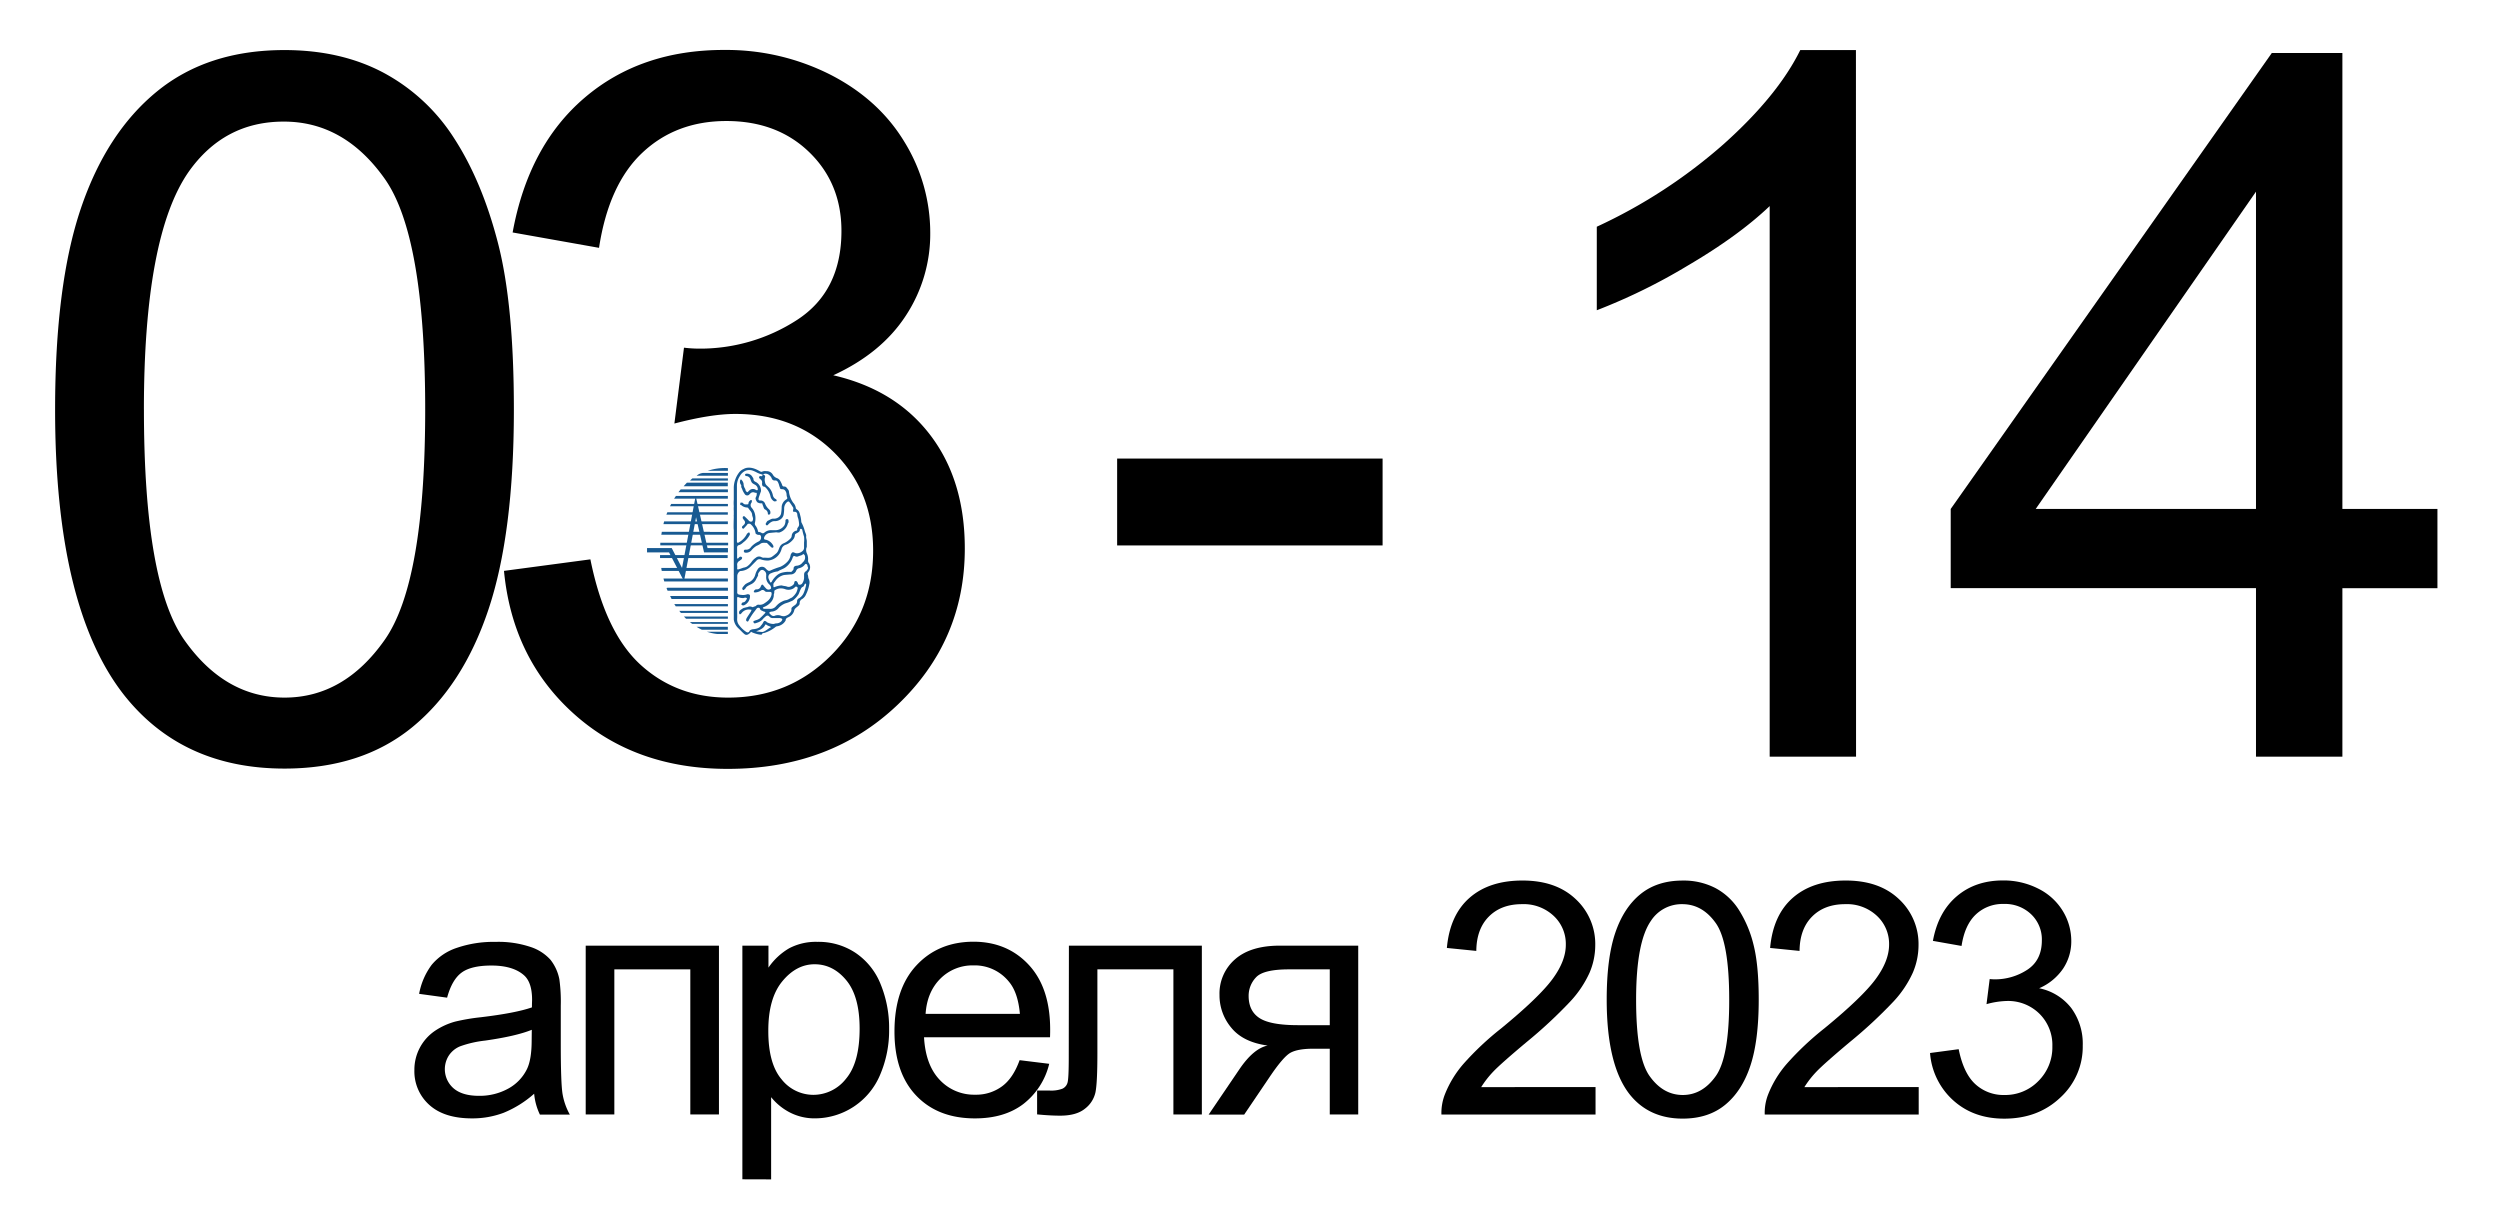 <?xml version="1.0" encoding="UTF-8"?> <svg xmlns="http://www.w3.org/2000/svg" xmlns:xlink="http://www.w3.org/1999/xlink" id="Слой_1" data-name="Слой 1" viewBox="0 0 844.32 408.67"> <defs> <style>.cls-1{fill:none;}.cls-2{clip-path:url(#clip-path);}.cls-3{fill:#185a92;}</style> <clipPath id="clip-path"> <rect class="cls-1" x="218.52" y="157.91" width="57.62" height="56.66"></rect> </clipPath> </defs> <path d="M18.61,138.33q0-42.15,8.67-67.84T53.06,30.85q17.1-13.94,43-13.94,19.13,0,33.56,7.7a64.3,64.3,0,0,1,23.83,22.21q9.39,14.52,14.75,35.34t5.35,56.17q0,41.82-8.59,67.52t-25.7,39.72q-17.1,14-43.2,14-34.36,0-54-24.64Q18.6,205.28,18.61,138.33Zm30,0q0,58.53,13.7,77.9T96.1,235.6q20.1,0,33.8-19.46t13.7-77.81q0-58.68-13.7-78T95.77,41.07q-20.1,0-32.09,17Q48.61,79.81,48.6,138.33Z"></path> <path d="M170.21,192.8l29.18-3.89q5,24.81,17.11,35.75t29.42,10.94q20.58,0,34.77-14.27T294.88,186q0-20.1-13.13-33.15t-33.4-13.05q-8.26,0-20.59,3.24L231,117.42a43.27,43.27,0,0,0,4.7.32A60.11,60.11,0,0,0,269.26,108q14.92-9.73,14.92-30,0-16.05-10.86-26.59t-28-10.54q-17,0-28.37,10.7T202.31,83.7l-29.18-5.19Q178.49,49.17,197.45,33t47.17-16.13a77.81,77.81,0,0,1,35.83,8.35Q296.82,33.61,305.5,48a58.52,58.52,0,0,1,8.67,30.64,50.18,50.18,0,0,1-8.27,28q-8.26,12.65-24.48,20.1,21.07,4.86,32.75,20.18t11.67,38.34q0,31.13-22.7,52.77t-57.38,21.64q-31.29,0-52-18.64T170.21,192.8Z"></path> <path d="M377.29,184.21V154.87h89.65v29.34Z"></path> <path d="M626.84,255.54H597.67V69.6Q587.13,79.65,570,89.7a196.71,196.71,0,0,1-30.72,15.08V76.57A176.37,176.37,0,0,0,582.1,48.69Q600.42,32.31,608,16.91h18.8Z"></path> <path d="M761.91,255.54v-56.9H658.81V171.89l108.45-154h23.83v154h32.1v26.75h-32.1v56.9Zm0-83.65V64.73l-74.4,107.16Z"></path> <path d="M180.4,369.38a36.05,36.05,0,0,1-10.34,6.45,29.91,29.91,0,0,1-10.66,1.88q-9.41,0-14.45-4.59a15.2,15.2,0,0,1-5-11.74,15.87,15.87,0,0,1,6.91-13.21,23.09,23.09,0,0,1,6.95-3.17,68.34,68.34,0,0,1,8.59-1.45q11.72-1.4,17.25-3.33c0-1.33.05-2.17.05-2.53q0-5.91-2.74-8.32-3.71-3.28-11-3.28-6.83,0-10.07,2.39T151,336.94l-9.45-1.29a23.46,23.46,0,0,1,4.24-9.8,18.67,18.67,0,0,1,8.54-5.75,38.2,38.2,0,0,1,13-2,34.18,34.18,0,0,1,11.87,1.72,15.55,15.55,0,0,1,6.71,4.32,15.34,15.34,0,0,1,3,6.58,54.87,54.87,0,0,1,.48,8.92v12.89q0,13.47.62,17.05a21.71,21.71,0,0,0,2.44,6.85H182.34A20.44,20.44,0,0,1,180.4,369.38Zm-.8-21.59q-5.26,2.15-15.79,3.65a36.67,36.67,0,0,0-8.44,1.94,8.36,8.36,0,0,0-3.81,3.14,8.56,8.56,0,0,0,1.58,11q2.93,2.56,8.57,2.57a20,20,0,0,0,9.94-2.44A15,15,0,0,0,178,361q1.56-3.27,1.56-9.67Z"></path> <path d="M197.81,319.38h45v57h-9.67v-49H207.48v49h-9.67Z"></path> <path d="M250.72,398.28v-78.9h8.81v7.41a21.71,21.71,0,0,1,7-6.53,19.31,19.31,0,0,1,9.5-2.17A22.5,22.5,0,0,1,289,321.85a23,23,0,0,1,8.44,10.61,38.85,38.85,0,0,1,2.84,15,38,38,0,0,1-3.14,15.76,23.91,23.91,0,0,1-21.72,14.48,18.2,18.2,0,0,1-8.68-2,19.74,19.74,0,0,1-6.31-5.16v27.77Zm8.76-50.06q0,11,4.46,16.27a13.67,13.67,0,0,0,10.79,5.27,14,14,0,0,0,11-5.45q4.59-5.46,4.59-16.9,0-10.89-4.48-16.32t-10.72-5.43q-6.18,0-10.93,5.78T259.48,348.22Z"></path> <path d="M344.35,358.05l10,1.23a24.39,24.39,0,0,1-8.76,13.59q-6.39,4.85-16.33,4.84-12.51,0-19.84-7.71t-7.33-21.62q0-14.38,7.41-22.34t19.23-8q11.43,0,18.69,7.79t7.25,21.91c0,.57,0,1.43-.05,2.58H312.07q.53,9.39,5.31,14.39a15.85,15.85,0,0,0,11.93,5,14.72,14.72,0,0,0,9.07-2.8Q342.15,364.17,344.35,358.05ZM312.6,342.42h31.85q-.65-7.2-3.65-10.8a14.82,14.82,0,0,0-12-5.58,15.3,15.3,0,0,0-11.19,4.46Q313.09,335,312.6,342.42Z"></path> <path d="M361,319.38h44.9v57h-9.61v-49H370.62v28.41q0,9.94-.65,13.11a9.52,9.52,0,0,1-3.54,5.53c-1.94,1.58-4.73,2.36-8.38,2.36-2.26,0-4.85-.14-7.79-.43v-8.05h4.24a10.77,10.77,0,0,0,4.3-.62,3.18,3.18,0,0,0,1.72-2c.29-.9.43-3.81.43-8.76Z"></path> <path d="M458.71,319.38v57H449.1V354.18h-5.59c-3.4,0-5.94.44-7.6,1.32s-4.09,3.7-7.28,8.46l-8.43,12.46h-12l10.42-15.36q4.78-7,9.51-7.95-8.28-1.12-12.27-6a17,17,0,0,1-4-11.12,15.29,15.29,0,0,1,5.24-12q5.24-4.62,15.17-4.62Zm-9.61,8H435.35q-8.66,0-11.15,2.69a9,9,0,0,0-2.5,6.28q0,5.1,3.68,7.49t13,2.39H449.1Z"></path> <path d="M538.86,367.13v9.29H486.81a17.23,17.23,0,0,1,1.13-6.72,35.69,35.69,0,0,1,6.37-10.47A98.5,98.5,0,0,1,507,347.31q12.82-10.53,17.34-16.68T528.82,319a12.91,12.91,0,0,0-4.11-9.69A14.79,14.79,0,0,0,514,305.36q-7,0-11.17,4.19t-4.24,11.6l-9.94-1q1-11.11,7.68-16.95t17.89-5.82q11.32,0,17.94,6.28a20.64,20.64,0,0,1,6.6,15.58,23.62,23.62,0,0,1-1.93,9.29,36,36,0,0,1-6.42,9.61A156.11,156.11,0,0,1,515.5,352q-8.72,7.31-11.18,9.91a32.41,32.41,0,0,0-4.08,5.24Z"></path> <path d="M542.63,337.58q0-13.95,2.87-22.47T554,302q5.67-4.61,14.26-4.61a23.31,23.31,0,0,1,11.12,2.55,21.19,21.19,0,0,1,7.89,7.36A39.25,39.25,0,0,1,592.2,319q1.77,6.91,1.77,18.61,0,13.86-2.84,22.38t-8.52,13.16q-5.65,4.63-14.31,4.64-11.38,0-17.89-8.16Q542.63,359.76,542.63,337.58Zm9.93,0q0,19.4,4.54,25.81t11.2,6.42q6.66,0,11.2-6.44T584,337.58q0-19.44-4.54-25.83t-11.31-6.39A12.38,12.38,0,0,0,557.56,311Q552.57,318.2,552.56,337.58Z"></path> <path d="M648,367.13v9.29H596a17,17,0,0,1,1.12-6.72,35.69,35.69,0,0,1,6.37-10.47,99.17,99.17,0,0,1,12.65-11.92q12.84-10.53,17.35-16.68T638,319a12.91,12.91,0,0,0-4.11-9.69,14.79,14.79,0,0,0-10.72-3.95q-7,0-11.17,4.19t-4.24,11.6l-9.94-1q1-11.11,7.68-16.95t17.89-5.82q11.32,0,17.94,6.28a20.65,20.65,0,0,1,6.61,15.58,23.63,23.63,0,0,1-1.94,9.29,36,36,0,0,1-6.42,9.61A156.11,156.11,0,0,1,624.65,352q-8.7,7.31-11.17,9.91a32,32,0,0,0-4.09,5.24Z"></path> <path d="M651.83,355.63l9.67-1.29q1.66,8.22,5.67,11.85a14,14,0,0,0,9.75,3.62,15.61,15.61,0,0,0,11.52-4.73,16,16,0,0,0,4.7-11.7,14.84,14.84,0,0,0-4.35-11,15.05,15.05,0,0,0-11.07-4.32,28,28,0,0,0-6.82,1.07l1.07-8.48a15.07,15.07,0,0,0,1.56.1,19.88,19.88,0,0,0,11.12-3.22q4.94-3.23,4.94-9.94a11.73,11.73,0,0,0-3.6-8.8,12.77,12.77,0,0,0-9.29-3.5,13.19,13.19,0,0,0-9.4,3.55q-3.76,3.54-4.83,10.63l-9.67-1.71q1.77-9.72,8.06-15.07t15.63-5.34a25.83,25.83,0,0,1,11.87,2.76,20.1,20.1,0,0,1,8.3,7.55,19.44,19.44,0,0,1,2.87,10.15,16.58,16.58,0,0,1-2.74,9.29,18.77,18.77,0,0,1-8.11,6.66,18.3,18.3,0,0,1,10.85,6.69,20.34,20.34,0,0,1,3.87,12.7,23.24,23.24,0,0,1-7.52,17.48q-7.53,7.17-19,7.17-10.36,0-17.21-6.17A23.91,23.91,0,0,1,651.83,355.63Z"></path> <g class="cls-2"> <path class="cls-3" d="M332.29,197.73h2.59v-4.6a4.41,4.41,0,0,0,.89,0,5.06,5.06,0,0,0,3.79-1.29,4.36,4.36,0,0,0,1.08-3,3.88,3.88,0,0,0-1.3-3,5.18,5.18,0,0,0-3.57-1,18.34,18.34,0,0,0-3.55.26Zm2.59-10.63A4.44,4.44,0,0,1,336,187a1.79,1.79,0,0,1,2,1.53,2.06,2.06,0,0,1,0,.35,2,2,0,0,1-1.9,2.11,2.17,2.17,0,0,1-.36,0,3.75,3.75,0,0,1-.88-.08Z"></path> <polygon class="cls-3" points="345.63 184.9 345.63 197.73 348.16 197.73 348.16 192.36 352.3 192.36 352.3 197.73 354.82 197.73 354.82 184.9 352.3 184.9 352.3 189.83 348.16 189.83 348.16 184.9 345.63 184.9"></polygon> <polygon class="cls-3" points="363.64 189.94 359.54 189.94 359.54 187.27 363.89 187.27 363.89 184.9 357.02 184.9 357.02 197.73 364.12 197.73 364.12 195.34 359.54 195.34 359.54 192.3 363.64 192.3 363.64 189.94"></polygon> <path class="cls-3" d="M365.84,197.65a15.67,15.67,0,0,0,2.73.19,6.25,6.25,0,0,0,4.37-1.16A3.6,3.6,0,0,0,374.1,194a3.16,3.16,0,0,0-2.21-3.16h0a3,3,0,0,0,.49-5.19,5.52,5.52,0,0,0-3.28-.71,17,17,0,0,0-3.26.26Zm2.5-10.68a6.35,6.35,0,0,1,1.07-.08c1.14,0,1.78.52,1.78,1.5s-.7,1.58-2,1.58h-.83Zm0,5.06h.85c1.3,0,2.27.52,2.27,1.82s-1,1.84-2.15,1.84a7.85,7.85,0,0,1-1,0Z"></path> <path class="cls-3" d="M375.82,197.73h2.49v-4.6a4.22,4.22,0,0,0,.87,0,4.73,4.73,0,0,0,3.61-1.29,4.42,4.42,0,0,0,1-3,4,4,0,0,0-1.18-3,4.81,4.81,0,0,0-3.41-1,16.83,16.83,0,0,0-3.4.26Zm2.49-10.63a4.12,4.12,0,0,1,1.05-.11,1.76,1.76,0,0,1,1.95,1.55,1.22,1.22,0,0,1,0,.33,2,2,0,0,1-1.83,2.1h-.34a4,4,0,0,1-.84-.08Z"></path> <path class="cls-3" d="M390.26,184.68c-3.28,0-5.41,2.86-5.41,6.72,0,3.64,1.93,6.48,5.19,6.48s5.47-2.59,5.47-6.76c0-3.54-1.87-6.48-5.29-6.48m-.06,2.29c1.73,0,2.69,2,2.69,4.28,0,2.51-1,4.36-2.67,4.36s-2.71-1.76-2.71-4.28,1-4.36,2.69-4.36"></path> <path class="cls-3" d="M397.94,184.9v5.61a7.63,7.63,0,0,1-.84,4.4,2.17,2.17,0,0,1-1.3.68l.32,2.34a4,4,0,0,0,2.21-.63c1.68-1.14,2.05-3.69,2.05-7v-3h2.53v10.46h2.51V184.9Z"></path> <path class="cls-3" d="M412.55,184.68c-3.29,0-5.41,2.86-5.41,6.72,0,3.64,1.93,6.48,5.19,6.48s5.47-2.59,5.47-6.76c0-3.54-1.87-6.48-5.29-6.48m-.07,2.29c1.74,0,2.7,2,2.7,4.28,0,2.51-1,4.36-2.67,4.36s-2.71-1.76-2.71-4.28,1-4.36,2.68-4.36"></path> <polygon class="cls-3" points="419.49 184.9 419.49 197.73 422.02 197.73 422.02 187.27 426.23 187.27 426.23 184.9 419.49 184.9"></polygon> <path class="cls-3" d="M427.57,184.9v12.83h2.9l2.26-4.63a42.26,42.26,0,0,0,1.89-4.57h0c-.14,1.67-.18,3.42-.18,5.41v3.79h2.33V184.9h-2.6l-2.4,5c-.66,1.3-1.4,3.06-2,4.57h-.07c.1-1.71.14-3.75.14-5.81v-3.8Z"></path> <path class="cls-3" d="M439,184.9v12.83h2.88l2.26-4.63a39.24,39.24,0,0,0,1.93-4.53h0c-.14,1.67-.18,3.42-.18,5.41v3.79h2.32V184.94h-2.59l-2.4,5c-.67,1.3-1.4,3.06-2,4.57h0c.11-1.71.13-3.75.13-5.81v-3.8Z"></path> <path class="cls-3" d="M344.62,173.6h3.44l.75-2.6a3.3,3.3,0,0,0,.16-.83.53.53,0,0,0-.2-.42,2,2,0,0,0-.89-.2l.08-.23h4.68l-.07.23a1.6,1.6,0,0,0-1.05.3,2.37,2.37,0,0,0-.59,1.17l-1.73,6a4.15,4.15,0,0,0-.18.85.44.44,0,0,0,.19.39,1.62,1.62,0,0,0,.89.2l-.08.24h-4.57l.11-.24a1.6,1.6,0,0,0,1-.26,2.43,2.43,0,0,0,.58-1.18l.81-2.8h-3.45l-.81,2.8a3.58,3.58,0,0,0-.18.85.5.5,0,0,0,.22.42,1.59,1.59,0,0,0,.83.17l-.06.24H340l.08-.24a1.58,1.58,0,0,0,1-.26,2.5,2.5,0,0,0,.57-1.18L343.3,171a2.83,2.83,0,0,0,.15-.81.52.52,0,0,0-.18-.44,2,2,0,0,0-.88-.2l.08-.23h4.58l-.11.23a1.5,1.5,0,0,0-1,.27,2.56,2.56,0,0,0-.59,1.2Z"></path> <path class="cls-3" d="M358.29,172.34,356.93,177l-.14.56v.15a.22.22,0,0,0,.06.14.21.21,0,0,0,.12.07.79.79,0,0,0,.4-.22,6.24,6.24,0,0,0,.5-.65l.23.13a3.89,3.89,0,0,1-1.05,1.3,2,2,0,0,1-1.19.41.78.78,0,0,1-.6-.21.64.64,0,0,1-.21-.5,4.78,4.78,0,0,1,.22-1l.17-.56a6.61,6.61,0,0,1-1.54,1.94,1.43,1.43,0,0,1-.92.34,1,1,0,0,1-.92-.53,2.32,2.32,0,0,1-.29-1.18,5.26,5.26,0,0,1,.6-2.23,5.46,5.46,0,0,1,1.57-2,2.44,2.44,0,0,1,1.5-.63.78.78,0,0,1,.62.22,1.32,1.32,0,0,1,.35.82l.26-.85Zm-2.21,1.3a1.45,1.45,0,0,0-.19-.81.4.4,0,0,0-.33-.18.67.67,0,0,0-.46.22,5,5,0,0,0-1,1.73,6.09,6.09,0,0,0-.54,2.27.84.84,0,0,0,.13.53.3.3,0,0,0,.26.15.85.85,0,0,0,.63-.35,5.68,5.68,0,0,0,.83-1.29,5.24,5.24,0,0,0,.68-2.31"></path> <path class="cls-3" d="M358.76,172.88l2.12-.64a2.65,2.65,0,0,1,.36.61,5.64,5.64,0,0,1,.26,1.36c.09,1.14.17,2.35.19,3.64a24.56,24.56,0,0,0,1.7-2.59,1.76,1.76,0,0,0,.3-.91.67.67,0,0,0-.34-.52,1.45,1.45,0,0,1-.41-.37.57.57,0,0,1-.09-.36.83.83,0,0,1,.26-.6.8.8,0,0,1,.61-.26.92.92,0,0,1,.66.29,1,1,0,0,1,.27.69,2.72,2.72,0,0,1-.26,1.08,16.87,16.87,0,0,1-1.2,2.11,29.12,29.12,0,0,1-2.42,3.3,11.52,11.52,0,0,1-1.22,1.3,4.78,4.78,0,0,1-1,.62,1.49,1.49,0,0,1-.59.13,1,1,0,0,1-.68-.27.94.94,0,0,1,0-1.3.81.81,0,0,1,.6-.26,1,1,0,0,1,.78.44c.15.19.28.3.39.3a.85.85,0,0,0,.31-.09,3.59,3.59,0,0,0,.58-.52v-3l-.12-2.6a1.89,1.89,0,0,0-.31-1.05.58.58,0,0,0-.49-.23,1.13,1.13,0,0,0-.26,0Z"></path> <path class="cls-3" d="M365.38,172.91v-.26l2.36-.41h.47l-.7,2.46a2.35,2.35,0,0,0-.13.64c0,.37.22.57.64.57a3.09,3.09,0,0,0,1-.31l.91-3.16h1.72l-1.29,4.63a3.39,3.39,0,0,0-.15.61c0,.15,0,.21.16.21s.44-.31.86-.92l.25.16c-.67,1.15-1.4,1.73-2.16,1.73a.83.83,0,0,1-.65-.24.81.81,0,0,1-.23-.61,3.56,3.56,0,0,1,.17-.91l.33-1.12a4.34,4.34,0,0,1-2,.71,1.41,1.41,0,0,1-.94-.32,1,1,0,0,1-.38-.76,2.71,2.71,0,0,1,.16-.75L366,174a3.66,3.66,0,0,0,.14-.72A.32.32,0,0,0,366,173a1,1,0,0,0-.57-.13"></path> <path class="cls-3" d="M377.73,172.44h1.74l-1.3,4.6a2.65,2.65,0,0,0-.14.62c0,.1,0,.17.15.17s.47-.31.86-.92l.27.16a4.92,4.92,0,0,1-1.19,1.38,2,2,0,0,1-1,.3.82.82,0,0,1-.87-.74v-.08a4.7,4.7,0,0,1,.22-1l.39-1.29H375l-.89,3.12h-1.73l1.3-4.5a3.75,3.75,0,0,0,.2-.88.39.39,0,0,0-.13-.29,1.4,1.4,0,0,0-.57-.1l.07-.26,2.34-.42h.37l-.84,3H377Z"></path> <path class="cls-3" d="M380.94,172.91v-.26l2.38-.41h.45l-.89,3.14a1.78,1.78,0,0,1,1.42-.84,1.13,1.13,0,0,1,.89.42,1.71,1.71,0,0,1,.35,1.09,2.71,2.71,0,0,1-.37,1.3,2.91,2.91,0,0,1-1.06,1.06,3.17,3.17,0,0,1-1.65.42,1.87,1.87,0,0,1-1.36-.43,1.45,1.45,0,0,1-.44-1,4.41,4.41,0,0,1,.22-1.08l.65-2.25a3.14,3.14,0,0,0,.15-.74.33.33,0,0,0-.11-.28,1,1,0,0,0-.6-.14m2.5,2.28c-.32,0-.62.37-.88,1.11a5.6,5.6,0,0,0-.4,1.66c0,.35.14.53.43.53s.61-.38.85-1.12a5.74,5.74,0,0,0,.37-1.7c0-.31-.12-.48-.37-.48m5.92-3-1.4,4.93a3.27,3.27,0,0,0-.13.54.19.19,0,0,0,.16.22h.06q.32,0,1-1l.25.13c-.69,1.22-1.43,1.83-2.24,1.83a1,1,0,0,1-.71-.28.8.8,0,0,1-.26-.58,2.31,2.31,0,0,1,.11-.69l1-3.32a3.32,3.32,0,0,0,.13-.7c0-.27-.17-.41-.51-.41h-.23l.09-.29,2.34-.38Z"></path> <path class="cls-3" d="M396.87,169.39h.26a2.59,2.59,0,0,1-2.37,1.77,1.94,1.94,0,0,1-1.1-.3.91.91,0,0,1-.46-.78.67.67,0,0,1,.2-.48.71.71,0,0,1,.48-.21.93.93,0,0,1,.78.59c.19.37.44.57.72.57.52,0,1-.38,1.49-1.16M394,172.24,392.7,177a2.18,2.18,0,0,0-.11.44c0,.1.07.15.2.15s.44-.24.93-.73a12.15,12.15,0,0,0,1.42-2.2l.61-2.12h1.75l-1.36,4.82a1.89,1.89,0,0,0-.08.4c0,.12,0,.17.17.17s.44-.28.83-.88l.24.17a4.35,4.35,0,0,1-.93,1.2,1.71,1.71,0,0,1-1.17.54c-.63,0-.95-.29-.95-.86a4.28,4.28,0,0,1,.17-.88l.34-1.18a12.46,12.46,0,0,1-1.91,2.19,2,2,0,0,1-1.29.62.84.84,0,0,1-.67-.28.94.94,0,0,1-.25-.69,3.24,3.24,0,0,1,.16-.93l.8-2.77a4.6,4.6,0,0,0,.19-.91c0-.23-.23-.36-.7-.36v-.27l2.39-.42Z"></path> <rect class="cls-3" x="292.29" y="175.08" width="41.59" height="0.7"></rect> <rect class="cls-3" x="403.45" y="175.08" width="41.59" height="0.7"></rect> <path class="cls-3" d="M262.34,179.76c-1,.1-1.81.16-2.6.26a2.32,2.32,0,0,0-1.68,1.56.53.53,0,0,0,.31.68.57.57,0,0,0,.18,0,3.78,3.78,0,0,1,2.59,2s.25.56-.13.71a.68.68,0,0,1-.53-.15c-.41-.37-.79-.78-1.19-1.17-.12-.12-.26-.3-.38-.3-.75,0-1.54-.19-2.22.39a7,7,0,0,1-1.19.61,7,7,0,0,0-1.81,1.61,2.41,2.41,0,0,1-2,.69.48.48,0,0,1-.47-.49v-.05a.47.47,0,0,1,.45-.48h.06a1.92,1.92,0,0,0,1.92-.89,8,8,0,0,1,2.45-1.82,1.5,1.5,0,0,0,.91-1.68,1.07,1.07,0,0,0-.25-.51.6.6,0,0,0-.47-.08,1.38,1.38,0,0,1-.91-.31c-.1,0-.23-.22-.22-.31a4.82,4.82,0,0,0-1.77-3.09,1.25,1.25,0,0,0-.81,0c-.13,0-.22.25-.32.37-.37.41-.9,1-1.09,1.2s-.56-.18-.57-.31a.53.53,0,0,1,.19-.54,6.45,6.45,0,0,0,.59-.58,1,1,0,0,0,0-1.29,5.3,5.3,0,0,1-.51-.73.79.79,0,0,1,0-.48.4.4,0,0,1,.5-.23.42.42,0,0,1,.14.09c.49.48,1,.95,1.45,1.46a.92.92,0,0,0,1,.21c.17,0,.31-.45.35-.71.09-.53-.26-1-.29-1.53-.06-1-.85-1.51-1.3-2.27,0-.12-.27-.18-.41-.2a3.08,3.08,0,0,1-2-.83c-.58,0-.2-.45-.3-.69a.34.34,0,0,1,.21-.14c.26,0,.52-.06.74.21a1.07,1.07,0,0,0,1,.4,1.67,1.67,0,0,0,.7-.06c.12,0,.1-.35.15-.53a1.73,1.73,0,0,1,.68-.85.33.33,0,0,1,.44.13.29.29,0,0,1,0,.16,1.28,1.28,0,0,1-.18.66,1.28,1.28,0,0,0,.11,1.63,5,5,0,0,1,1,1.74,6.28,6.28,0,0,1,.13,3.22,1.11,1.11,0,0,0,.22,1.13,4.72,4.72,0,0,1,.79,1.84.33.33,0,0,0,.2.25,1.68,1.68,0,0,1,1,.31.8.8,0,0,0,1-.13,3.39,3.39,0,0,1,2.46-.79h.93a3.71,3.71,0,0,0,3.34-1.66,3.49,3.49,0,0,0,.35-1.3v-.4a.51.51,0,0,1,.53-.38.43.43,0,0,1,.48.42c0,.24.16.7-.19,1a4.2,4.2,0,0,1-2.6,3c-.49.26-.93,0-1.18.11"></path> <path class="cls-3" d="M257,165.92c-.11.3-.32.87-.51,1.44a7.34,7.34,0,0,0-.31,1c-.08.43.12.67.53.66a1.63,1.63,0,0,1,1.69,1.12A5,5,0,0,0,259.7,172a1.42,1.42,0,0,1,.46,1.36.47.47,0,0,1-.48.43c-.17,0-.34,0-.35-.24a1.56,1.56,0,0,0-.94-1.48c-.44-.22-.51-.79-.71-1.29a1.8,1.8,0,0,1-.19-.55c0-.25-.17-.25-.35-.25a1,1,0,0,1-.41,0,2.4,2.4,0,0,1-1-.38,3.52,3.52,0,0,1-.56-1.11,1,1,0,0,1,.11-.57c0-.15.17-.28.2-.43a4.17,4.17,0,0,0,.1-.79c0-.46-.43-.18-.64-.31a1.29,1.29,0,0,0-1.53.27,6.26,6.26,0,0,1-.52.51,1,1,0,0,1-1.3-.2,10.84,10.84,0,0,1-.62-1c-.16-.31-.27-.65-.42-1s-.28-.45-.2-.74a.72.72,0,0,0-.21-.64,1.65,1.65,0,0,1-.21-1.15.7.7,0,0,1,.12-.35c.14-.34.45,0,.53.14a2.59,2.59,0,0,1,.56,1.21,2.8,2.8,0,0,0,.47,1.56c.23.32.09.72.45,1s.35.32.65,0l.3-.29a1.75,1.75,0,0,1,2.33-.23.56.56,0,0,0,.47.06c.09,0,.14-.28.12-.42a1.8,1.8,0,0,0-.89-1.38c-1.18-.63-1.15-.65-1.61-1.88a1.5,1.5,0,0,0-1.42-1.08.56.56,0,0,1-.4-.36c0-.26.18-.4.45-.44a2.07,2.07,0,0,1,2,1c.14.25.39.51.4.77,0,.66.48.89,1,1.14a3.35,3.35,0,0,1,1.55,2.86"></path> <path class="cls-3" d="M272.75,193.89a.81.81,0,0,1,.07-.38,5.62,5.62,0,0,1,.43-.65,2.6,2.6,0,0,0,0-2.59,1.39,1.39,0,0,1-.34-1.12,4.59,4.59,0,0,0-.39-2.22,2.7,2.7,0,0,1-.22-1.66c0-.22.18-.43.18-.63v-1.87c0-.57-.3-1.12-.21-1.67s-.29-1.13-.45-1.69a12.61,12.61,0,0,0-1.09-2.85,1.23,1.23,0,0,1-.12-.37,10.48,10.48,0,0,0-.23-1.67c-.25-.86-.31-1.83-1.18-2.41-.18-.12-.44-.35-.43-.54a3.21,3.21,0,0,0-.89-1.8,7.89,7.89,0,0,1-1.42-3.67c0-.58-.52-1-.8-1.41a1,1,0,0,0-.87-.38.59.59,0,0,1-.62-.49,7.7,7.7,0,0,0-.61-1.3,2.12,2.12,0,0,0-1.3-1.1,2.57,2.57,0,0,1-1.19-1,2.37,2.37,0,0,0-2.31-1.29,2.22,2.22,0,0,0-1.38.17c-.17.11-.48,0-.75-.13-3.54-2.17-5.41-.81-5.5-.77a3.66,3.66,0,0,0-1.61,1.3,8.8,8.8,0,0,0-1.7,4.79V165h0v1.8h0v2a12.74,12.74,0,0,0,0,2.14,11.64,11.64,0,0,0,0,1.67v1.3a2.08,2.08,0,0,0,0,.61v.15s-.13,3.82,0,4.26v3.41h0V193.9h0a1.09,1.09,0,0,0,0,.36v13a.54.54,0,0,0,0,.18v1.83a5,5,0,0,0,1.52,2.89c.47.4,1.59,1.66,2.19,2.07s1.36.1,2.14-.88c.6.5,3.52,1.3,3.66.88a.53.53,0,0,1,.49-.42,1.76,1.76,0,0,0,.56-.13,11.12,11.12,0,0,0,3.45-1.87,1.18,1.18,0,0,1,.7-.31,3.89,3.89,0,0,0,2.8-1.94c0-.73.55-.93,1-1.15a3.31,3.31,0,0,0,1.9-2.24c.18-1,1.77-1.41,1.84-2.3v-.1a1.52,1.52,0,0,1,.88-1.48,3.39,3.39,0,0,0,1.3-1.62,11.94,11.94,0,0,0,1.06-3.29,2.72,2.72,0,0,0-.18-1.88c-.27-.49-.1-1.09-.4-1.59m-1-6.49a2.1,2.1,0,0,1-.61,2.48,2.77,2.77,0,0,1-2.21,1.17c-.54.09-.9.39-.89.92s-.36.7-.61,1-.44.12-.66.13a2.29,2.29,0,0,1-.64,0,9,9,0,0,0-2.06.3,4,4,0,0,0-1.38.66,7.21,7.21,0,0,0-1.93,2.18,1.58,1.58,0,0,1-.13.26c-.19.24-.46.27-.56,0-.18-.59-.61-1.08-.55-1.74a1.3,1.3,0,0,1,.9-1.17,8.16,8.16,0,0,1,2.33-.65c.81-.57,1.81-.78,2.59-1.37a6.73,6.73,0,0,0,2.41-3.34c.15-.41.39-.58.76-.4a1.27,1.27,0,0,0,1.2,0c.51-.22,1.07-.23,1.49-.66.15-.14.39,0,.5.29M261.3,201a4.73,4.73,0,0,1,.19-.74c0-.28,0-.75.12-.85a3.84,3.84,0,0,1,1.48-.64,4.15,4.15,0,0,1,2,.18,3.19,3.19,0,0,0,2.85-.21,2,2,0,0,0,.53-.44.5.5,0,0,1,.63-.13.5.5,0,0,1,.28.6,5.34,5.34,0,0,1-.42,1.3,6.06,6.06,0,0,1-1.43,1.68,3.32,3.32,0,0,1-.68.34,4.24,4.24,0,0,1-1.3.59,3.64,3.64,0,0,0-1.36.45,5.85,5.85,0,0,0-1.69,1.18l-.36.36a2.44,2.44,0,0,1-2.3.94H258c-.13,0-.26-.2-.39-.29.09-.1.17-.25.29-.28a5.77,5.77,0,0,0,2.28-1.48,3.91,3.91,0,0,0,1.17-2.52m-10.79-12.79a.43.43,0,0,0-.24-.22c-.49-.14-.72.26-1,.52a.22.22,0,0,1-.29.06.24.24,0,0,1-.09-.22v-3.53a.79.79,0,0,1,.56-.75c.87-.18,1.38-.87,2-1.3a7.7,7.7,0,0,0,1.62-2,.68.68,0,0,0,0-.83c0-.1-.13-.3-.36-.09s-.46.24-.59.59a6.76,6.76,0,0,1-2.73,2.75c-.31.23-.56,0-.56-.37v-19a5.93,5.93,0,0,1,1-3.1,4.11,4.11,0,0,1,1.94-1.79,3.62,3.62,0,0,1,2.16-.1,9.54,9.54,0,0,1,1.57.68,7.34,7.34,0,0,0,1.79.68c.26,0,.3.24.11.41s-.24.24-.33.2c-.78-.3-.88.53-.65.69s.19.22.3.29a1.32,1.32,0,0,1,.59,1.42c0,.59.07,1.09.81,1.14a.72.72,0,0,1,.33.21,6.18,6.18,0,0,1,1.75,3.2,2.6,2.6,0,0,0,1.13,1.49c.13.12.52,0,.74,0s.28-.5-.09-.7a1.84,1.84,0,0,1-1-1.29,5.44,5.44,0,0,0-1.3-2.6L259,164a1.8,1.8,0,0,1-.63-1.2,2.94,2.94,0,0,1,0-1.61.6.6,0,0,0-.31-.77c-.09,0-.31.08-.22-.16a.34.34,0,0,1,.21-.21,1.82,1.82,0,0,1,1.61.3,2.88,2.88,0,0,1,.95,1.15,1,1,0,0,0,1.11.77c.78-.08,1,.5,1.21,1s.22.87.43,1.3c.07.13,0,.38.14.44a1.15,1.15,0,0,0,.62.21,1.2,1.2,0,0,1,1,.39,2.34,2.34,0,0,1,.52,1.29,3.49,3.49,0,0,0,.19,1.07c.09.15.16.46-.27.7a3.21,3.21,0,0,0-1.23,1.3,2.92,2.92,0,0,0-.34,1.29,13.56,13.56,0,0,1-.22,2.29,2.16,2.16,0,0,1-1.3,1.4,2.5,2.5,0,0,1-1.14.22c-.79-.09-1.3.41-2,.7-.31.14-.48.59-.7.92a.42.42,0,0,0,0,.31.4.4,0,0,0,.68.2,4.17,4.17,0,0,1,1.29-1.07,1.85,1.85,0,0,1,.95-.22,3.31,3.31,0,0,0,2.18-.71,2.47,2.47,0,0,0,.92-1.47,11.6,11.6,0,0,0,.18-2.2,2.9,2.9,0,0,1,1-2.08c.28-.23.54-.26.77,0,.47.62.91,1.3,1.3,1.93.07.13,0,.37,0,.56a2.89,2.89,0,0,0-.08.58c0,.08.13.2.22.23a4.51,4.51,0,0,0,.52,0,.87.87,0,0,1,.69.73,5.07,5.07,0,0,0,.36,1.63,11.62,11.62,0,0,1,.27,1.85,1.3,1.3,0,0,1-.3.91c-.15.26-.39.45-.33.8a.43.43,0,0,1-.35.48h-.06a1,1,0,0,0-.54.22,1.84,1.84,0,0,0-.91,1.47,1.49,1.49,0,0,1-.25.73,6.62,6.62,0,0,1-2.36,1.76c-1.92.77-1.41,2.28-2.53,3.39a17.3,17.3,0,0,1-1.46,1.16c-.91.67-1.9.3-2.84.38a1.6,1.6,0,0,1-.83-.23,1.66,1.66,0,0,0-1.85.23,5.41,5.41,0,0,0-1.46,1.44,6.54,6.54,0,0,1-1.53,1.53,3.57,3.57,0,0,1-1.18.39c-.57.19-1.14.42-1.73.58-.17,0-.43.09-.41-.26a5.43,5.43,0,0,0,0-1.14,1.44,1.44,0,0,1,.8-1.49c.22-.15.42-.34.64-.48s.24-.47.22-.74m9.58,23.73c-.88.44-1.67,1.3-2.68,1.52a19.33,19.33,0,0,1-2.15-.22c.92-.35,2.47-.89,3-2.09.13-.33.37-.26.66,0a5,5,0,0,0,1,.43.66.66,0,0,1,.27.19s0,.21-.11.25m3.89-2.4a2.43,2.43,0,0,1-2,.93,4.76,4.76,0,0,0-.74.2,4.7,4.7,0,0,1-2.26-.56c-.09,0-.14-.16-.22-.21-.64-.43-.85-.32-1.22.47a3.51,3.51,0,0,1-.64.85c-.69,1.3-2.95,1.18-3.12,1.3s-.63.19-.79.61-.62.51-1.06.23a9,9,0,0,1-2.3-2.15,3.14,3.14,0,0,1-.78-2.15c.07-1.11,0-2.21,0-3.31v-3.92c0-.12.11-.32.43-.22a3.71,3.71,0,0,0,1.74.31,3.53,3.53,0,0,1,.56-.14.74.74,0,0,1,.41.1.26.26,0,0,1,.08.43c-.31.45-.51,1-1.21,1.06h-.09c-.27.16-.54.58-.48.73a.77.77,0,0,0,1,.21,3.38,3.38,0,0,0,1.91-3.13.53.53,0,0,0-.5-.52.85.85,0,0,0-.5,0,4,4,0,0,1-2,.18,2.83,2.83,0,0,1-1-.2c-.15,0-.25-.31-.31-.48a1,1,0,0,1,0-.42v-5.28a2.06,2.06,0,0,1,.88-1.59c.08-.08.25-.07.38-.09a5.07,5.07,0,0,0,3.29-1.53c.63-.65,1.3-1.3,1.9-1.92a1.34,1.34,0,0,1,1.55-.45,7.39,7.39,0,0,0,2.33.38,5.18,5.18,0,0,0,4.64-3.89,2.08,2.08,0,0,1,1.51-1.48,3.6,3.6,0,0,0,1.1-.57,5.64,5.64,0,0,0,1.53-1.51,2.92,2.92,0,0,0,.36-1.09c0-.35.2-.46.49-.63.54-.3,1.19-.53,1.2-1.3,0-.1.27-.3.37-.27s.41.21.42.34a20.44,20.44,0,0,0,.61,2.33,9.27,9.27,0,0,1,0,2v1.65a1.46,1.46,0,0,1-.64,1.3,2.77,2.77,0,0,1-2,.66,1.72,1.72,0,0,1-.54-.18c-.62-.27-.83-.22-1.17.36a1.16,1.16,0,0,0-.19.44,4.13,4.13,0,0,1-1.3,2.45,7.23,7.23,0,0,1-2.26,1.53,25.35,25.35,0,0,0-3.15,1.17,1.12,1.12,0,0,1-.69.16,1.76,1.76,0,0,1-.65-.43c-.19-.14-.33-.35-.52-.51a1.63,1.63,0,0,0-2.32.11,1.36,1.36,0,0,0-.27.39,6,6,0,0,0-.8,1.85,4,4,0,0,1-1.95,2.38,8.92,8.92,0,0,0-1.3.68,6.17,6.17,0,0,0-1.09,1.3c-.08.1,0,.38.09.55a.29.29,0,0,0,.5.07c.2-.22.4-.31.5-.52.38-.73,1.09-.9,1.74-1.29a3.51,3.51,0,0,0,1.69-1.47c.22-.45.46-.91.68-1.3,0-.11.16-.26.13-.36-.11-.61.33-1,.63-1.4a.93.93,0,0,1,1.3-.18.39.39,0,0,1,.1.08,1.58,1.58,0,0,1,.69,1.58v.41a3.22,3.22,0,0,0,1.07,2.66,1.72,1.72,0,0,1,.59,1.11.42.42,0,0,1-.25.45,1.11,1.11,0,0,1-1.43-.19,10.72,10.72,0,0,1-1-1.15.34.34,0,0,0-.57,0,4.37,4.37,0,0,0-.22.43,1.42,1.42,0,0,1-1.52,1c-.4,0-.56.25-.75.47a.62.62,0,0,0-.07.46,1,1,0,0,0,.34.12,4,4,0,0,0,2-.61.93.93,0,0,1,1.3.09.88.88,0,0,0,.82.31h.61c.91,0,1,.16.87,1.07a4,4,0,0,1-1.39,2.09,10.78,10.78,0,0,1-1,.72,2.6,2.6,0,0,1-1.87.47,1,1,0,0,0-.89.3c-.27.35-.69.23-1,.48a.42.42,0,0,1-.38,0,1.65,1.65,0,0,0-1.5,0,13.84,13.84,0,0,0-1.42.34,8.69,8.69,0,0,0-1.14.76,1,1,0,0,0-.21,1.3.34.34,0,0,0,.34,0,2.24,2.24,0,0,0,.44-.43,3,3,0,0,1,2.52-1.13,7.14,7.14,0,0,1,.79.11,7.67,7.67,0,0,1-.36.77c-.42.65-.87,1.3-1.3,2a1.91,1.91,0,0,0-.21.73c0,.15.52.84.83.19a19.7,19.7,0,0,1,2.17-3.34c.22-.28.41-.6.66-.86s.92-.29,1,.09c.2.69.82.69,1.3,1,.13.09.33,0,.45.13a.33.33,0,0,1,.12.27,22.89,22.89,0,0,1-2,2,4.39,4.39,0,0,1-1.3.55l-.35.14c-.2.09-.48.09-.39.44s.23.49.56.45a4.61,4.61,0,0,0,.63-.2,4.22,4.22,0,0,0,1.78-1,7,7,0,0,1,1-1c.57-.54,1-.59,1.49,0a1.41,1.41,0,0,0,1.18.41h2.07a1.9,1.9,0,0,1,.58.09c.53.18.57.43.22.85m8.29-12.09c-.13.49-.28,1.15-.49,1.79a9.08,9.08,0,0,1-.39,1,3.77,3.77,0,0,1-1.62,1.73,1.08,1.08,0,0,0-.57.84c.06.89-.5,1.3-1.09,1.67a4.33,4.33,0,0,0-.47.38.84.84,0,0,0-.35.79,1.14,1.14,0,0,1-.1.68,3.24,3.24,0,0,1-.81,1,3.84,3.84,0,0,1-1.48.64,2.85,2.85,0,0,1-1.29-.21,2.87,2.87,0,0,0-1.74,0c-.11,0-.18.08-.28.11-.88.22-1.29-.44-1.79-.94a.39.39,0,0,1,.16-.3,1.3,1.3,0,0,1,.64-.2,3.38,3.38,0,0,0,2.43-1.3,6.41,6.41,0,0,1,2.12-1.45l1.09-.35c.33-.13.65-.26,1-.42a2.6,2.6,0,0,0,.75-.41,8,8,0,0,0,1.69-1.89c.3-.55.45-1.19.75-1.75.16-.28.26-.61.69-.78s.48-.66.71-1a1.37,1.37,0,0,1,.21-.15,1.39,1.39,0,0,1,.21.27v.38M272,193a1.44,1.44,0,0,0-.44,1.07v.72a3.56,3.56,0,0,1-.61,2.22,1,1,0,0,1-.87.47.52.52,0,0,1-.59-.46s0,0,0-.06-.14-.22-.19-.34-.3-.45-.61-.39a.48.48,0,0,0-.43.48c0,.85-1.09,1.3-1.4,1.42a1.53,1.53,0,0,1-1,0,4,4,0,0,0-.84-.21c-.28,0-1.05-.23-1.15-.21a7.69,7.69,0,0,0-1.9.42c-.75.31-.78.32-.76-.52-.15-.62.4-1,.7-1.49a4.87,4.87,0,0,1,2.9-1.93c.83-.07,1.68-.16,2.51-.2a2,2,0,0,0,1.55-1.17,1.32,1.32,0,0,1,1-.92,3.28,3.28,0,0,0,2-1.3.45.45,0,0,1,.41-.13.69.69,0,0,1,.39.41,2.2,2.2,0,0,0,.2.75c.18.27-.12.61-.29.88a4,4,0,0,1-.49.52"></path> <path class="cls-3" d="M245.84,162.31v-.75h-12a6.91,6.91,0,0,0-.78.75h12.82"></path> <path class="cls-3" d="M237.5,159.72a3.86,3.86,0,0,0-2.22.94h10.56v-.94"></path> <path class="cls-3" d="M245.84,158.1a18.07,18.07,0,0,0-6.81.9h6.81Z"></path> <path class="cls-3" d="M222.91,187.47v1h22.85v-1Z"></path> <path class="cls-3" d="M223,183.3v.88h22.91v-.88Z"></path> <path class="cls-3" d="M239.78,179.6H223.51a7.67,7.67,0,0,1-.18,1h22.52v-.95h-6.07"></path> <path class="cls-3" d="M245.84,176.08H224.3l-.24.93h21.76v-.93"></path> <path class="cls-3" d="M241.82,173H225.38c-.1.26-.23.56-.33.82h20.76V173h-4"></path> <path class="cls-3" d="M245.81,170.19H226.68c-.13.24-.29.54-.41.79h19.57v-.75"></path> <path class="cls-3" d="M243.54,167.49H228.28c-.18.27-.45.65-.62.92h18.16v-.91h-2.28"></path> <path class="cls-3" d="M229.89,165.28l-.76.95h16.71v-.95h-16"></path> <path class="cls-3" d="M232,163c-.26.23-.87,1-1.12,1.22H245.8V163H232"></path> <path class="cls-3" d="M245.84,191.81H223.33a6.61,6.61,0,0,0,.17,1h22.32v-1"></path> <path class="cls-3" d="M224.07,195.38l.27,1h21.5v-1Z"></path> <path class="cls-3" d="M225.51,198.5a1.07,1.07,0,0,0-.4.1c.1.29.22.61.35.9a4.33,4.33,0,0,0,.72,0h19.67v-1H225.51"></path> <path class="cls-3" d="M226.33,201.35h0c.15.32.31.63.48.94h19.08v-1H226.43"></path> <path class="cls-3" d="M227.71,204c.17.26.33.52.5.77h17.63V204c-6,.06-12.11,0-18.16,0"></path> <path class="cls-3" d="M229.91,207h15.93v-.69H229.4l.57.7"></path> <path class="cls-3" d="M231,208.25l.71.72h14.12v-.76H231"></path> <path class="cls-3" d="M233.76,210.7h12.08a3,3,0,0,1,0-.6H233l.78.61"></path> <path class="cls-3" d="M245.84,211.68h-10.6a15.81,15.81,0,0,0,1.81,1h8.76v-1"></path> <path class="cls-3" d="M238.73,213.35a16.7,16.7,0,0,0,3.5.77h3.59v-.77Z"></path> <polygon class="cls-3" points="231 196.27 225.96 186.57 218.52 186.57 218.52 185.1 226.86 185.1 230.34 191.81 234.95 167.49 238.96 185.1 245.85 185.1 245.85 186.57 237.78 186.57 235.08 174.7 231 196.27"></polygon> </g> </svg> 